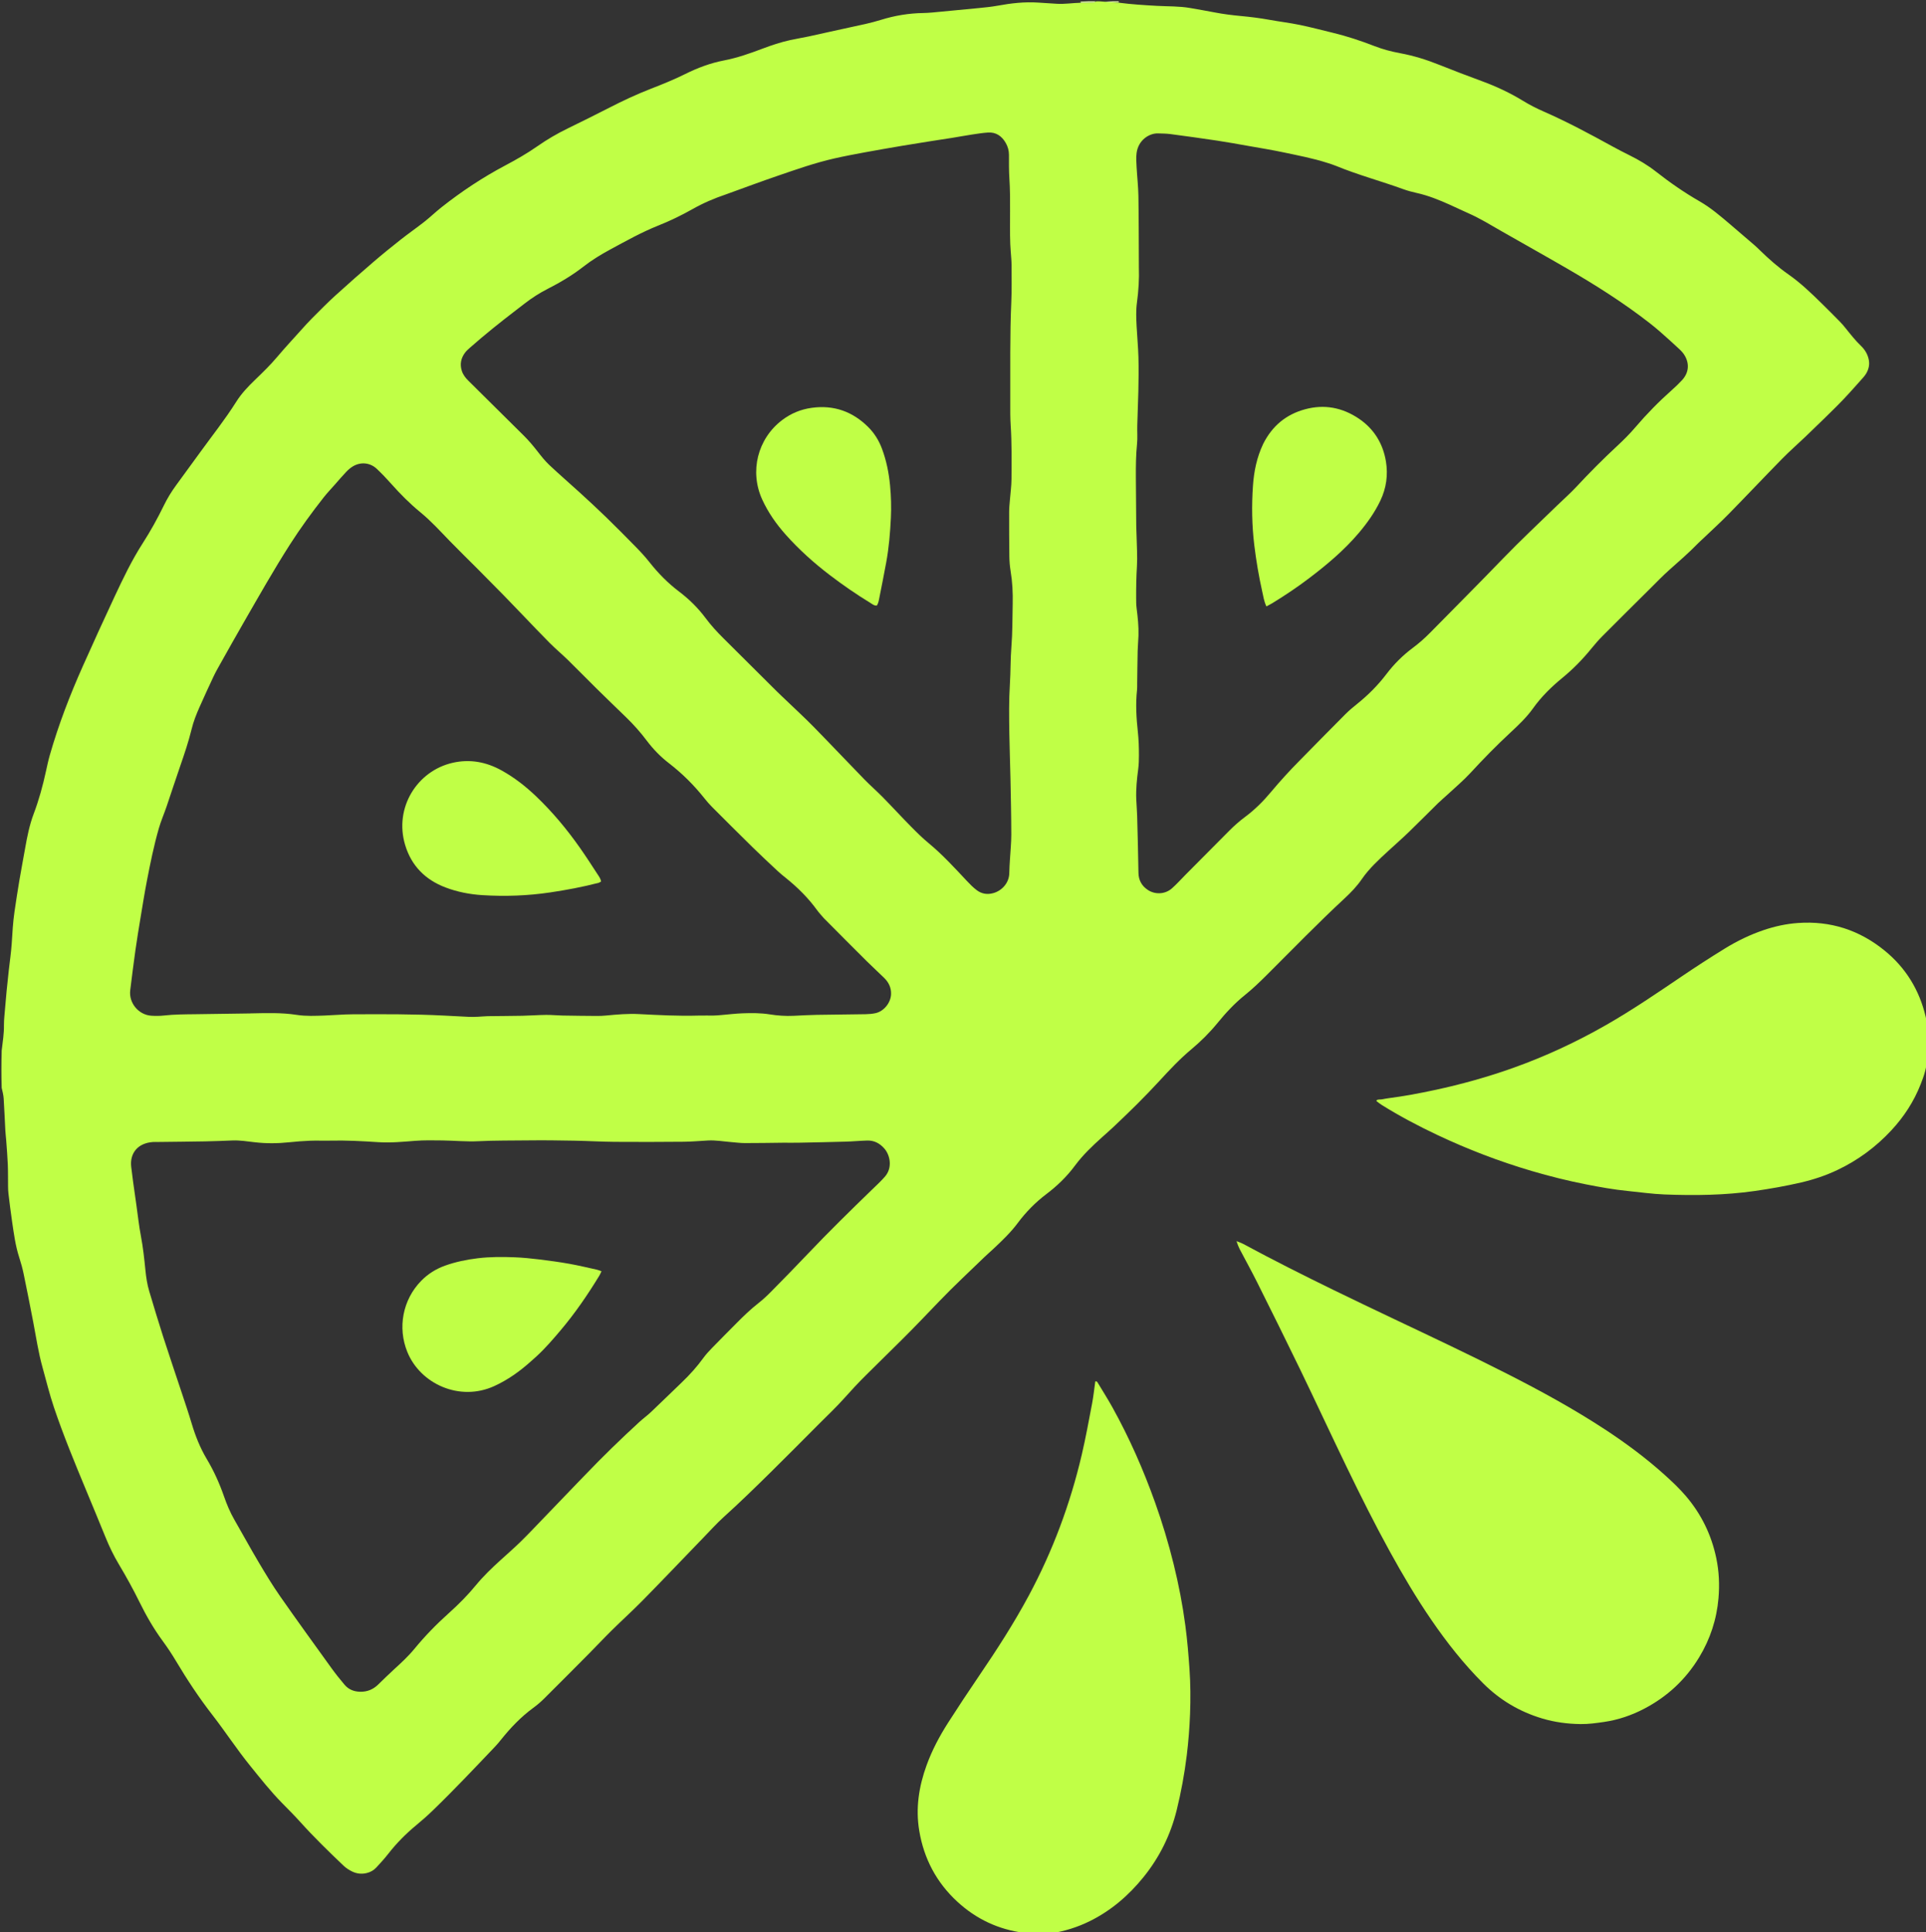 <svg xmlns="http://www.w3.org/2000/svg" width="300" height="301" viewBox="0 0 300 301" fill="none"><rect x="0" y="0" width="300" height="301" fill="#333333" stroke="none"/><g clip-path="url(#clip0_7_50)"><path d="M174.279 0.421C176.255 0.679 178.239 0.804 180.228 0.913C181.94 1.008 183.664 0.948 185.363 1.244C186.647 1.468 187.932 1.688 189.211 1.937C190.561 2.198 191.921 2.366 193.288 2.494C194.757 2.632 196.22 2.811 197.673 3.075C199.259 3.364 200.863 3.555 202.441 3.878C204.154 4.229 205.846 4.684 207.548 5.092C209.788 5.629 211.967 6.355 214.115 7.188C215.395 7.684 216.724 8.035 218.079 8.285C220.178 8.672 222.205 9.303 224.188 10.1C226.386 10.983 228.602 11.822 230.825 12.642C233.055 13.465 235.195 14.458 237.226 15.704C238.247 16.33 239.326 16.88 240.425 17.362C244.11 18.978 247.65 20.877 251.172 22.814C252.045 23.294 252.931 23.75 253.824 24.192C255.276 24.911 256.667 25.736 257.939 26.735C260.105 28.437 262.36 30 264.748 31.372C266.486 32.371 267.997 33.674 269.517 34.964C270.775 36.031 272.024 37.106 273.272 38.184C273.584 38.453 273.878 38.742 274.173 39.03C275.554 40.374 276.997 41.645 278.578 42.751C280.472 44.078 282.132 45.674 283.774 47.288C284.729 48.226 285.675 49.173 286.611 50.129C286.947 50.472 287.256 50.844 287.555 51.22C288.284 52.134 289.01 53.047 289.854 53.862C290.457 54.443 290.889 55.124 291.073 55.969C291.244 56.759 291.093 57.466 290.709 58.143C290.575 58.38 290.403 58.602 290.221 58.805C289.213 59.932 288.219 61.072 287.178 62.167C286.162 63.236 285.099 64.262 284.046 65.297C283.09 66.236 282.126 67.166 281.155 68.091C279.961 69.228 278.719 70.317 277.565 71.494C274.774 74.34 272.039 77.24 269.248 80.086C267.975 81.385 266.625 82.61 265.309 83.868C265.036 84.129 264.747 84.376 264.484 84.646C263.07 86.102 261.539 87.43 260.022 88.776C259.021 89.664 258.092 90.635 257.141 91.579C254.628 94.074 252.113 96.567 249.616 99.076C249.011 99.684 248.444 100.333 247.904 100.999C246.536 102.687 245.027 104.231 243.346 105.609C241.639 107.007 240.073 108.544 238.787 110.35C237.764 111.787 236.485 112.985 235.202 114.179C233.061 116.168 231.021 118.255 229.04 120.405C227.948 121.589 226.704 122.633 225.523 123.733C225.021 124.202 224.486 124.636 223.996 125.117C222.474 126.608 220.981 128.13 219.447 129.61C218.385 130.635 217.272 131.608 216.186 132.609C214.72 133.96 213.249 135.305 212.109 136.964C211.346 138.075 210.412 139.042 209.429 139.954C205.268 143.811 201.326 147.89 197.307 151.89C196.21 152.982 195.098 154.054 193.889 155.024C192.3 156.299 190.927 157.788 189.641 159.362C188.42 160.856 187.058 162.213 185.578 163.449C183.779 164.95 182.183 166.652 180.603 168.374C179.465 169.614 178.29 170.822 177.1 172.012C175.91 173.203 174.688 174.362 173.468 175.522C172.87 176.089 172.245 176.627 171.633 177.18C170.126 178.539 168.656 179.936 167.442 181.575C166.183 183.273 164.685 184.725 163.003 185.997C161.292 187.291 159.799 188.807 158.521 190.526C157.426 191.997 156.106 193.249 154.781 194.498C154.306 194.946 153.806 195.367 153.338 195.821C150.995 198.094 148.597 200.315 146.338 202.669C144.434 204.652 142.541 206.645 140.591 208.583C138.69 210.473 136.774 212.349 134.869 214.235C133.696 215.396 132.579 216.606 131.478 217.838C130.243 219.219 128.889 220.495 127.578 221.809C125.054 224.341 122.54 226.882 119.993 229.391C117.619 231.729 115.234 234.056 112.758 236.291C111.561 237.37 110.488 238.587 109.36 239.742C109.215 239.889 109.071 240.036 108.928 240.185C105.993 243.226 103.076 246.286 100.114 249.3C98.55 250.893 96.891 252.393 95.301 253.961C94.103 255.143 92.953 256.374 91.768 257.569C89.42 259.936 87.07 262.301 84.703 264.649C84.193 265.156 83.636 265.625 83.055 266.05C81.153 267.441 79.546 269.126 78.078 270.956C77.777 271.331 77.473 271.706 77.141 272.053C73.942 275.413 70.76 278.791 67.424 282.017C66.585 282.828 65.707 283.602 64.808 284.346C63.212 285.666 61.769 287.125 60.493 288.758C59.903 289.515 59.254 290.228 58.599 290.931C58.197 291.363 57.688 291.644 57.097 291.783C56.328 291.965 55.582 291.883 54.89 291.555C54.401 291.324 53.921 291.018 53.53 290.647C51.214 288.444 48.925 286.215 46.784 283.838C45.864 282.817 44.891 281.843 43.928 280.863C42.142 279.046 40.571 277.048 38.97 275.072C36.892 272.505 35.089 269.736 33.068 267.13C31 264.464 29.146 261.658 27.42 258.762C26.77 257.671 26.064 256.608 25.312 255.584C23.923 253.692 22.764 251.668 21.731 249.569C20.743 247.563 19.667 245.609 18.519 243.691C17.724 242.363 17.049 240.972 16.464 239.536C15.454 237.055 14.428 234.58 13.4 232.107C11.633 227.856 9.876 223.603 8.403 219.238C7.71 217.185 7.202 215.083 6.621 213C5.973 210.68 5.627 208.301 5.175 205.942C4.696 203.448 4.205 200.955 3.688 198.468C3.507 197.596 3.271 196.73 2.995 195.883C2.396 194.042 2.155 192.134 1.874 190.234C1.662 188.809 1.493 187.377 1.318 185.946C1.272 185.572 1.26 185.192 1.255 184.815C1.239 183.681 1.262 182.545 1.216 181.412C1.164 180.143 1.055 178.877 0.964 177.61C0.93 177.131 0.862 176.654 0.836 176.175C0.745 174.495 0.679 172.813 0.572 171.134C0.537 170.593 0.405 170.059 0.262 169.463C0.206 167.545 0.206 165.683 0.262 163.664C0.43 162.247 0.633 160.996 0.614 159.725C0.607 159.245 0.645 158.763 0.684 158.283C0.792 156.984 0.904 155.686 1.028 154.388C1.133 153.295 1.253 152.204 1.373 151.113C1.524 149.748 1.729 148.388 1.822 147.02C1.935 145.341 2.014 143.661 2.261 141.996C2.497 140.401 2.737 138.806 3.005 137.216C3.29 135.524 3.616 133.839 3.912 132.149C4.233 130.321 4.596 128.501 5.253 126.76C6.067 124.602 6.672 122.387 7.16 120.136C7.342 119.298 7.522 118.457 7.758 117.633C9.121 112.869 10.9 108.256 12.918 103.735C14.513 100.16 16.137 96.596 17.795 93.049C19.148 90.154 20.526 87.27 22.262 84.574C23.471 82.694 24.548 80.738 25.529 78.728C26.072 77.615 26.718 76.561 27.453 75.561C28.715 73.844 29.97 72.123 31.22 70.397C33.093 67.811 35.085 65.309 36.79 62.599C37.598 61.314 38.64 60.212 39.734 59.162C40.923 58.02 42.104 56.872 43.171 55.608C44.367 54.191 45.629 52.829 46.87 51.45C47.444 50.812 48.018 50.171 48.624 49.564C49.814 48.374 50.993 47.17 52.236 46.038C54.192 44.257 56.181 42.512 58.186 40.788C59.566 39.601 60.982 38.456 62.411 37.329C63.625 36.372 64.898 35.491 66.112 34.535C67.029 33.813 67.871 32.996 68.787 32.273C71.895 29.82 75.185 27.638 78.683 25.784C80.416 24.865 82.114 23.897 83.721 22.771C85.216 21.724 86.787 20.811 88.427 20.01C90.588 18.955 92.745 17.89 94.883 16.791C96.992 15.706 99.137 14.703 101.347 13.841C103.171 13.13 104.986 12.4 106.741 11.527C108.654 10.576 110.64 9.826 112.747 9.42C114.811 9.023 116.787 8.331 118.747 7.588C120.16 7.051 121.594 6.577 123.07 6.249C124.041 6.033 125.025 5.88 125.997 5.67C128.143 5.206 130.282 4.711 132.429 4.254C134.04 3.911 135.653 3.581 137.228 3.091C139.372 2.424 141.561 2.062 143.811 2.027C144.735 2.013 145.659 1.902 146.582 1.818C148.529 1.639 150.476 1.458 152.421 1.26C153.409 1.159 154.402 1.068 155.378 0.889C157.48 0.502 159.587 0.259 161.727 0.404C162.685 0.469 163.644 0.527 164.603 0.588C165.843 0.668 167.07 0.454 168.398 0.424C169.106 0.425 169.721 0.426 170.334 0.393C170.486 0.385 170.632 0.272 170.78 0.206C171.134 0.206 171.488 0.206 171.989 0.266C172.851 0.358 173.565 0.39 174.279 0.421ZM128.339 143.047C127.983 142.628 127.599 142.231 127.277 141.787C125.895 139.88 124.241 138.241 122.411 136.77C121.983 136.425 121.553 136.08 121.152 135.705C119.822 134.461 118.488 133.221 117.188 131.946C115.077 129.876 112.987 127.785 110.899 125.692C110.487 125.279 110.103 124.835 109.741 124.378C108.108 122.324 106.272 120.489 104.186 118.884C102.88 117.879 101.726 116.685 100.728 115.359C99.755 114.065 98.683 112.861 97.52 111.734C95.991 110.252 94.456 108.774 92.939 107.278C91.446 105.806 89.985 104.303 88.486 102.836C87.553 101.924 86.549 101.084 85.627 100.161C84.195 98.726 82.807 97.248 81.4 95.788C80.399 94.749 79.405 93.702 78.395 92.671C77.049 91.296 75.694 89.93 74.337 88.566C72.907 87.13 71.452 85.719 70.043 84.263C68.561 82.733 67.131 81.153 65.476 79.798C63.825 78.445 62.327 76.933 60.91 75.335C60.204 74.539 59.464 73.768 58.69 73.037C57.655 72.06 56.195 71.916 54.972 72.646C54.595 72.872 54.248 73.17 53.943 73.49C53.328 74.136 52.749 74.818 52.159 75.488C51.568 76.158 50.95 76.806 50.398 77.508C48.548 79.859 46.791 82.279 45.177 84.798C42.638 88.764 40.325 92.867 37.972 96.944C36.753 99.058 35.563 101.187 34.368 103.314C33.981 104.002 33.588 104.691 33.251 105.404C32.502 106.988 31.776 108.583 31.063 110.184C30.575 111.283 30.135 112.402 29.849 113.575C29.367 115.546 28.718 117.464 28.054 119.379C27.334 121.455 26.661 123.548 25.951 125.628C25.563 126.765 25.078 127.872 24.746 129.024C23.974 131.697 23.423 134.425 22.893 137.154C22.52 139.074 22.214 141.007 21.894 142.936C21.614 144.629 21.333 146.323 21.094 148.021C20.801 150.094 20.544 152.172 20.285 154.249C20.038 156.233 21.581 158.102 23.587 158.226C24.236 158.267 24.897 158.265 25.543 158.192C27.152 158.012 28.765 158.009 30.38 157.991C33.23 157.96 36.08 157.911 38.929 157.869C38.964 157.868 38.998 157.862 39.032 157.861C41.436 157.817 43.843 157.722 46.231 158.094C47.67 158.317 49.11 158.246 50.551 158.196C51.992 158.145 53.431 158.011 54.871 158.004C59.646 157.98 64.421 157.959 69.193 158.204C70.461 158.269 71.729 158.345 72.997 158.399C73.477 158.42 73.96 158.405 74.44 158.387C74.953 158.367 75.465 158.303 75.978 158.295C77.765 158.268 79.553 158.27 81.339 158.233C82.574 158.208 83.807 158.111 85.041 158.097C85.897 158.087 86.754 158.18 87.611 158.196C89.397 158.23 91.184 158.248 92.971 158.26C93.451 158.263 93.934 158.242 94.412 158.195C96.117 158.029 97.812 157.882 99.538 157.97C102.589 158.125 105.643 158.292 108.702 158.204C109.527 158.181 110.352 158.208 111.177 158.197C111.553 158.192 111.929 158.154 112.305 158.123C113.433 158.03 114.559 157.888 115.689 157.848C117.095 157.798 118.5 157.791 119.903 158.015C121.123 158.21 122.359 158.297 123.6 158.239C124.8 158.182 125.999 158.112 127.2 158.09C129.742 158.044 132.285 158.032 134.828 157.988C135.34 157.979 135.861 157.936 136.36 157.829C137.679 157.547 138.757 156.203 138.796 154.852C138.824 153.862 138.432 153.04 137.746 152.362C136.843 151.469 135.897 150.618 134.995 149.722C132.8 147.542 130.62 145.347 128.339 143.047ZM177.394 41.578C177.461 43.436 177.346 45.286 177.095 47.127C176.927 48.361 176.981 49.596 177.043 50.83C177.124 52.441 177.283 54.049 177.327 55.66C177.424 59.199 177.254 62.736 177.146 66.274C177.116 67.236 177.206 68.207 177.108 69.16C176.934 70.875 176.92 72.59 176.926 74.308C176.936 76.818 176.96 79.328 176.985 81.837C176.99 82.421 177.029 83.005 177.04 83.589C177.069 85.134 177.186 86.684 177.092 88.222C176.992 89.871 176.963 91.516 176.971 93.164C176.973 93.679 176.974 94.199 177.038 94.709C177.219 96.141 177.379 97.573 177.333 99.019C177.308 99.807 177.224 100.594 177.206 101.382C177.167 103.1 177.154 104.819 177.13 106.538C177.125 106.847 177.142 107.159 177.109 107.466C176.868 109.664 177.001 111.861 177.239 114.044C177.37 115.246 177.406 116.442 177.403 117.643C177.402 118.363 177.387 119.09 177.292 119.802C177.082 121.371 176.925 122.941 176.989 124.525C177.024 125.382 177.104 126.237 177.127 127.094C177.206 130.047 177.284 133.001 177.33 135.955C177.348 137.127 177.847 138.007 178.795 138.635C179.94 139.393 181.488 139.312 182.534 138.395C183.281 137.741 183.943 136.99 184.644 136.283C186.921 133.991 189.203 131.703 191.476 129.406C192.251 128.623 193.076 127.901 193.96 127.242C195.455 126.127 196.768 124.822 197.959 123.388C198.706 122.49 199.482 121.616 200.267 120.752C200.937 120.014 201.63 119.297 202.328 118.586C204.736 116.134 207.143 113.68 209.571 111.245C210.151 110.663 210.79 110.135 211.432 109.619C213.127 108.255 214.649 106.728 215.966 104.992C217.135 103.451 218.498 102.092 220.05 100.936C221.018 100.214 221.916 99.42 222.762 98.562C224.645 96.652 226.525 94.741 228.412 92.836C230.323 90.908 232.219 88.966 234.104 87.013C236.823 84.195 239.69 81.52 242.497 78.787C243.506 77.805 244.572 76.875 245.53 75.845C247.569 73.655 249.673 71.535 251.866 69.499C252.872 68.566 253.852 67.592 254.741 66.549C256.506 64.477 258.404 62.544 260.438 60.739C260.977 60.26 261.501 59.759 261.991 59.23C262.995 58.145 263.208 56.786 262.444 55.434C262.229 55.053 261.923 54.706 261.602 54.405C260.624 53.489 259.624 52.596 258.62 51.71C258.079 51.233 257.522 50.773 256.953 50.329C252.906 47.175 248.58 44.438 244.15 41.866C240.792 39.917 237.4 38.027 234.031 36.099C232.272 35.093 230.548 34.024 228.687 33.205C227.743 32.791 226.817 32.339 225.877 31.916C224.184 31.155 222.47 30.455 220.646 30.055C219.943 29.901 219.243 29.709 218.567 29.464C215.081 28.199 211.49 27.24 208.056 25.824C207.613 25.641 207.151 25.502 206.693 25.356C204.499 24.654 202.237 24.226 199.99 23.749C198.145 23.358 196.281 23.057 194.424 22.729C192.803 22.442 191.182 22.147 189.554 21.902C187.146 21.54 184.733 21.207 182.318 20.888C181.673 20.803 181.016 20.801 180.364 20.782C179.016 20.743 177.296 21.804 177.036 23.859C176.946 24.569 177.003 25.302 177.041 26.022C177.122 27.529 177.299 29.034 177.323 30.541C177.382 34.15 177.375 37.761 177.394 41.578ZM113.081 30.279C111.288 30.886 109.554 31.62 107.902 32.556C106.167 33.538 104.372 34.407 102.518 35.145C99.957 36.165 97.561 37.512 95.143 38.816C93.659 39.617 92.218 40.488 90.888 41.526C89.146 42.886 87.258 44.005 85.294 45.005C84.035 45.646 82.853 46.409 81.735 47.274C81.3 47.611 80.864 47.945 80.428 48.279C77.973 50.162 75.554 52.089 73.234 54.137C72.951 54.386 72.66 54.64 72.437 54.939C71.805 55.786 71.604 56.719 71.93 57.758C72.124 58.373 72.492 58.846 72.938 59.288C75.821 62.141 78.698 65 81.58 67.855C82.363 68.63 83.069 69.469 83.745 70.34C84.313 71.071 84.895 71.807 85.566 72.439C87.115 73.9 88.732 75.288 90.303 76.725C91.672 77.977 93.037 79.234 94.367 80.527C95.969 82.085 97.545 83.671 99.106 85.269C99.826 86.005 100.527 86.769 101.164 87.576C102.512 89.286 104.02 90.823 105.758 92.139C107.328 93.328 108.727 94.699 109.903 96.281C110.747 97.417 111.698 98.45 112.701 99.444C115.46 102.178 118.207 104.925 120.962 107.664C121.449 108.148 121.954 108.615 122.45 109.091C123.887 110.472 125.358 111.82 126.752 113.242C129.399 115.942 131.992 118.693 134.628 121.403C135.562 122.363 136.579 123.243 137.517 124.2C138.986 125.695 140.403 127.241 141.874 128.734C142.765 129.639 143.673 130.538 144.651 131.346C146.807 133.127 148.682 135.181 150.586 137.212C151.077 137.736 151.588 138.258 152.162 138.685C152.911 139.242 153.77 139.387 154.704 139.131C156.1 138.749 157.203 137.497 157.211 135.977C157.215 135.292 157.271 134.607 157.309 133.922C157.382 132.62 157.525 131.317 157.523 130.015C157.518 127.095 157.452 124.175 157.393 121.255C157.346 118.92 157.252 116.586 157.217 114.251C157.179 111.675 157.14 109.101 157.306 106.523C157.43 104.607 157.382 102.683 157.538 100.76C157.719 98.538 157.688 96.299 157.741 94.067C157.782 92.347 157.694 90.637 157.412 88.934C157.289 88.192 157.231 87.432 157.22 86.679C157.187 84.341 157.182 82.003 157.188 79.664C157.189 79.049 157.264 78.433 157.312 77.817C157.394 76.756 157.548 75.696 157.553 74.635C157.567 71.852 157.61 69.069 157.429 66.288C157.353 65.123 157.358 63.951 157.364 62.782C157.388 57.524 157.291 52.265 157.524 47.008C157.608 45.12 157.558 43.226 157.564 41.334C157.565 40.991 157.543 40.647 157.52 40.304C157.471 39.551 157.392 38.799 157.364 38.045C157.238 34.611 157.449 31.173 157.221 27.738C157.142 26.539 157.159 25.332 157.159 24.129C157.159 23.454 156.984 22.834 156.655 22.262C156.043 21.199 155.149 20.561 153.88 20.647C153.061 20.702 152.245 20.829 151.432 20.953C150.381 21.114 149.336 21.31 148.286 21.479C147.135 21.664 145.981 21.832 144.829 22.014C143.406 22.24 141.982 22.463 140.562 22.705C138.601 23.038 136.64 23.374 134.684 23.736C133.099 24.029 131.514 24.328 129.943 24.686C126.958 25.365 124.073 26.38 121.183 27.37C118.519 28.282 115.88 29.265 113.081 30.279ZM122.001 178.01C120.008 178.031 118.015 178.069 116.023 178.066C115.305 178.065 114.588 177.967 113.871 177.91C112.674 177.813 111.486 177.596 110.278 177.662C109.01 177.731 107.743 177.848 106.476 177.859C102.902 177.89 99.328 177.902 95.754 177.874C93.661 177.857 91.569 177.729 89.476 177.691C87.106 177.648 84.736 177.613 82.366 177.644C79.758 177.678 77.149 177.642 74.539 177.774C72.66 177.87 70.767 177.678 68.88 177.654C67.472 177.636 66.058 177.606 64.656 177.716C62.742 177.867 60.845 178.048 58.911 177.923C56.412 177.763 53.907 177.62 51.397 177.684C50.367 177.71 49.334 177.656 48.304 177.697C47.209 177.741 46.113 177.828 45.022 177.943C43.239 178.131 41.462 178.144 39.68 177.937C38.522 177.803 37.368 177.612 36.194 177.659C34.788 177.717 33.382 177.774 31.976 177.8C29.537 177.844 27.097 177.865 24.658 177.894C24.383 177.898 24.107 177.882 23.833 177.9C21.418 178.058 20.191 179.691 20.439 181.78C20.528 182.529 20.62 183.279 20.723 184.027C20.89 185.25 21.067 186.473 21.241 187.696C21.473 189.327 21.646 190.969 21.954 192.585C22.29 194.343 22.476 196.116 22.654 197.89C22.765 198.988 22.925 200.072 23.24 201.126C23.948 203.494 24.656 205.863 25.412 208.216C26.336 211.093 27.314 213.952 28.262 216.821C28.8 218.451 29.357 220.076 29.847 221.721C30.428 223.673 31.171 225.547 32.217 227.299C33.313 229.134 34.185 231.071 34.888 233.091C35.327 234.355 35.844 235.591 36.518 236.758C37.789 238.959 39.004 241.194 40.301 243.38C41.37 245.182 42.457 246.98 43.654 248.696C46.27 252.443 48.953 256.142 51.626 259.849C52.268 260.739 52.956 261.6 53.666 262.439C54.297 263.186 55.133 263.519 56.124 263.534C57.223 263.551 58.129 263.168 58.906 262.412C59.719 261.622 60.526 260.825 61.364 260.061C62.481 259.041 63.594 258.017 64.556 256.846C66.195 254.849 67.996 253.006 69.916 251.284C71.43 249.928 72.854 248.493 74.144 246.923C75.304 245.512 76.62 244.255 77.969 243.03C79.011 242.083 80.072 241.155 81.08 240.173C82.187 239.094 83.246 237.966 84.319 236.853C86.179 234.924 88.033 232.989 89.89 231.057C90.318 230.611 90.753 230.171 91.18 229.724C93.888 226.891 96.7 224.165 99.585 221.514C100.166 220.98 100.814 220.517 101.387 219.974C103.008 218.438 104.603 216.874 106.214 215.328C107.431 214.159 108.559 212.916 109.55 211.546C109.95 210.992 110.422 210.484 110.899 209.991C112.168 208.684 113.457 207.397 114.738 206.102C115.826 205.003 116.939 203.934 118.16 202.976C118.834 202.448 119.467 201.859 120.069 201.249C121.998 199.291 123.923 197.329 125.815 195.334C129.055 191.916 132.419 188.623 135.799 185.345C136.488 184.676 137.201 184.025 137.831 183.303C139.094 181.857 138.597 179.897 137.771 178.94C137.055 178.111 136.174 177.637 135.072 177.669C133.976 177.701 132.881 177.808 131.784 177.84C129.348 177.911 126.912 177.959 124.475 178.007C123.719 178.022 122.963 178.01 122.001 178.01Z" fill="#C0FF46"></path><path d="M159.945 301.258C159.729 301.2 159.615 301.107 159.49 301.09C155.52 300.572 152.067 298.955 149.121 296.243C145.867 293.248 143.916 289.545 143.187 285.204C142.597 281.697 143.124 278.298 144.33 274.981C145.18 272.643 146.337 270.458 147.671 268.371C149.243 265.911 150.857 263.477 152.5 261.063C155.266 256.999 157.928 252.876 160.256 248.54C163.981 241.599 166.703 234.282 168.496 226.62C169.113 223.983 169.598 221.313 170.105 218.651C170.323 217.507 170.441 216.344 170.604 215.199C170.849 215.126 170.925 215.295 171.009 215.435C171.77 216.701 172.562 217.949 173.279 219.24C175.919 223.995 178.101 228.957 179.929 234.079C181.049 237.218 182.009 240.404 182.807 243.639C183.589 246.806 184.209 250.002 184.637 253.238C184.935 255.486 185.124 257.739 185.28 260C185.442 262.336 185.455 264.67 185.367 267.002C185.286 269.16 185.117 271.314 184.852 273.463C184.497 276.33 183.978 279.161 183.289 281.962C182.339 285.822 180.62 289.31 178.12 292.406C175.803 295.276 173.061 297.631 169.738 299.274C167.815 300.225 165.791 300.848 163.613 301.196C162.388 301.258 161.215 301.258 159.945 301.258Z" fill="#C0FF46"></path><path d="M300.309 164.357C300.253 164.573 300.149 164.692 300.149 164.811C300.149 166.252 299.686 167.586 299.171 168.896C298.117 171.58 296.571 173.962 294.609 176.074C292.195 178.672 289.4 180.742 286.19 182.263C284.38 183.12 282.496 183.75 280.553 184.201C278.146 184.76 275.716 185.189 273.268 185.537C268.623 186.197 263.957 186.249 259.287 186.071C257.371 185.997 255.462 185.718 253.551 185.529C251.364 185.311 249.204 184.922 247.049 184.498C244.186 183.935 241.358 183.23 238.559 182.404C233.511 180.915 228.61 179.038 223.853 176.787C220.901 175.39 218.016 173.869 215.244 172.139C214.957 171.96 214.693 171.742 214.422 171.539C214.407 171.527 214.42 171.479 214.42 171.391C214.671 171.227 214.989 171.3 215.278 171.248C215.582 171.194 215.885 171.127 216.191 171.088C218.642 170.773 221.07 170.317 223.485 169.799C227.65 168.907 231.747 167.765 235.76 166.33C240.787 164.532 245.604 162.289 250.236 159.634C254.235 157.342 258.038 154.75 261.851 152.169C264.097 150.647 266.375 149.168 268.686 147.747C270.59 146.576 272.604 145.602 274.728 144.883C276.456 144.298 278.223 143.912 280.054 143.782C285.127 143.42 289.616 144.878 293.542 148.07C296.854 150.763 298.97 154.228 299.95 158.38C300.09 158.976 300.113 159.601 300.25 160.27C300.309 161.638 300.309 162.949 300.309 164.357Z" fill="#C0FF46"></path><path d="M168.398 0.424C168.304 0.411 168.314 0.309 168.309 0.258C169.067 0.206 169.829 0.206 170.685 0.206C170.632 0.272 170.486 0.385 170.334 0.393C169.721 0.426 169.106 0.425 168.398 0.424Z" fill="#E4FFA8"></path><path d="M174.276 0.367C173.565 0.39 172.851 0.358 172.077 0.266C172.711 0.206 173.404 0.206 174.192 0.206C174.282 0.242 174.277 0.278 174.276 0.367Z" fill="#E4FFAA"></path><path d="M192.639 193.349C192.983 193.493 193.342 193.61 193.669 193.786C198.325 196.299 203.05 198.677 207.805 200.994C210.923 202.513 214.053 204.008 217.187 205.495C223.051 208.277 228.924 211.043 234.711 213.985C239.949 216.648 245.103 219.463 250.022 222.689C253.271 224.821 256.386 227.133 259.279 229.739C260.454 230.797 261.603 231.876 262.629 233.085C265.013 235.893 266.572 239.094 267.329 242.701C267.764 244.773 267.857 246.866 267.678 248.956C267.396 252.254 266.385 255.34 264.663 258.178C262.562 261.642 259.698 264.298 256.116 266.173C254.156 267.199 252.077 267.912 249.886 268.233C248.667 268.412 247.43 268.585 246.203 268.569C244.179 268.544 242.172 268.284 240.215 267.697C236.688 266.641 233.631 264.83 231.019 262.223C227.99 259.2 225.361 255.859 222.949 252.337C220.597 248.904 218.486 245.325 216.48 241.68C214.111 237.373 211.915 232.978 209.775 228.556C207.321 223.485 204.953 218.372 202.5 213.301C200.301 208.754 198.051 204.232 195.796 199.713C194.938 197.992 194 196.311 193.108 194.606C192.919 194.243 192.773 193.858 192.626 193.411C192.646 193.34 192.639 193.349 192.639 193.349Z" fill="#C0FF46"></path><path d="M192.65 193.336C192.619 193.308 192.585 193.285 192.55 193.261C192.572 193.269 192.594 193.276 192.627 193.316C192.639 193.349 192.646 193.34 192.65 193.336Z" fill="#C0FF46"></path><path d="M93.264 137.518C90.726 138.177 88.229 138.641 85.718 139.016C82.207 139.541 78.67 139.664 75.132 139.443C73.179 139.32 71.252 138.947 69.406 138.249C66.248 137.053 64.083 134.877 63.108 131.635C61.361 125.831 64.974 120.082 70.505 118.825C73.217 118.209 75.744 118.692 78.145 120.024C80.112 121.114 81.866 122.487 83.489 124.034C86.062 126.485 88.321 129.205 90.36 132.109C91.287 133.431 92.163 134.789 93.044 136.142C93.282 136.508 93.562 136.866 93.627 137.328C93.516 137.389 93.427 137.439 93.264 137.518Z" fill="#C0FF46"></path><path d="M196.764 69.136C198.173 66.336 200.333 64.558 203.281 63.757C206.282 62.941 209.078 63.483 211.628 65.193C214.002 66.785 215.411 69.072 215.876 71.872C216.226 73.977 215.94 76.044 215.005 77.998C214.123 79.841 212.953 81.486 211.637 83.037C209.357 85.725 206.679 87.975 203.883 90.094C202.049 91.485 200.137 92.764 198.174 93.966C197.888 94.141 197.583 94.286 197.259 94.46C196.883 93.679 196.776 92.891 196.605 92.129C196.073 89.751 195.668 87.35 195.373 84.931C194.998 81.854 194.95 78.759 195.164 75.674C195.318 73.447 195.755 71.252 196.764 69.136Z" fill="#C0FF46"></path><path d="M129.273 89.6C126.748 87.676 124.453 85.607 122.389 83.292C120.921 81.644 119.659 79.85 118.732 77.83C116.72 73.446 117.999 68.349 121.824 65.443C123.186 64.407 124.729 63.765 126.435 63.531C129.876 63.058 132.804 64.099 135.244 66.533C136.203 67.49 136.905 68.63 137.381 69.904C138.07 71.749 138.451 73.655 138.639 75.618C138.799 77.3 138.848 78.981 138.767 80.661C138.654 82.992 138.463 85.32 138.038 87.619C137.689 89.508 137.316 91.393 136.939 93.277C136.867 93.637 136.801 94.011 136.576 94.334C136.131 94.364 135.848 94.086 135.536 93.896C133.391 92.591 131.328 91.167 129.273 89.6Z" fill="#C0FF46"></path><path d="M82.676 212.085C80.925 213.655 79.083 214.957 77.003 215.912C71.617 218.386 65.467 215.598 63.439 210.584C61.919 206.828 62.707 202.485 65.61 199.518C66.649 198.456 67.901 197.667 69.317 197.159C70.972 196.566 72.676 196.218 74.421 196.007C76.339 195.775 78.258 195.78 80.178 195.856C81.444 195.906 82.709 196.035 83.967 196.187C85.531 196.377 87.095 196.589 88.647 196.864C90.097 197.121 91.531 197.468 92.971 197.785C93.193 197.834 93.405 197.932 93.691 198.032C93.559 198.304 93.474 198.521 93.354 198.717C91.545 201.681 89.592 204.543 87.347 207.2C86.15 208.616 84.944 210.024 83.575 211.281C83.296 211.536 83.011 211.783 82.676 212.085Z" fill="#C0FF46"></path></g><defs><clipPath id="clip0_7_50"><rect width="300" height="301" fill="white"></rect></clipPath></defs></svg>